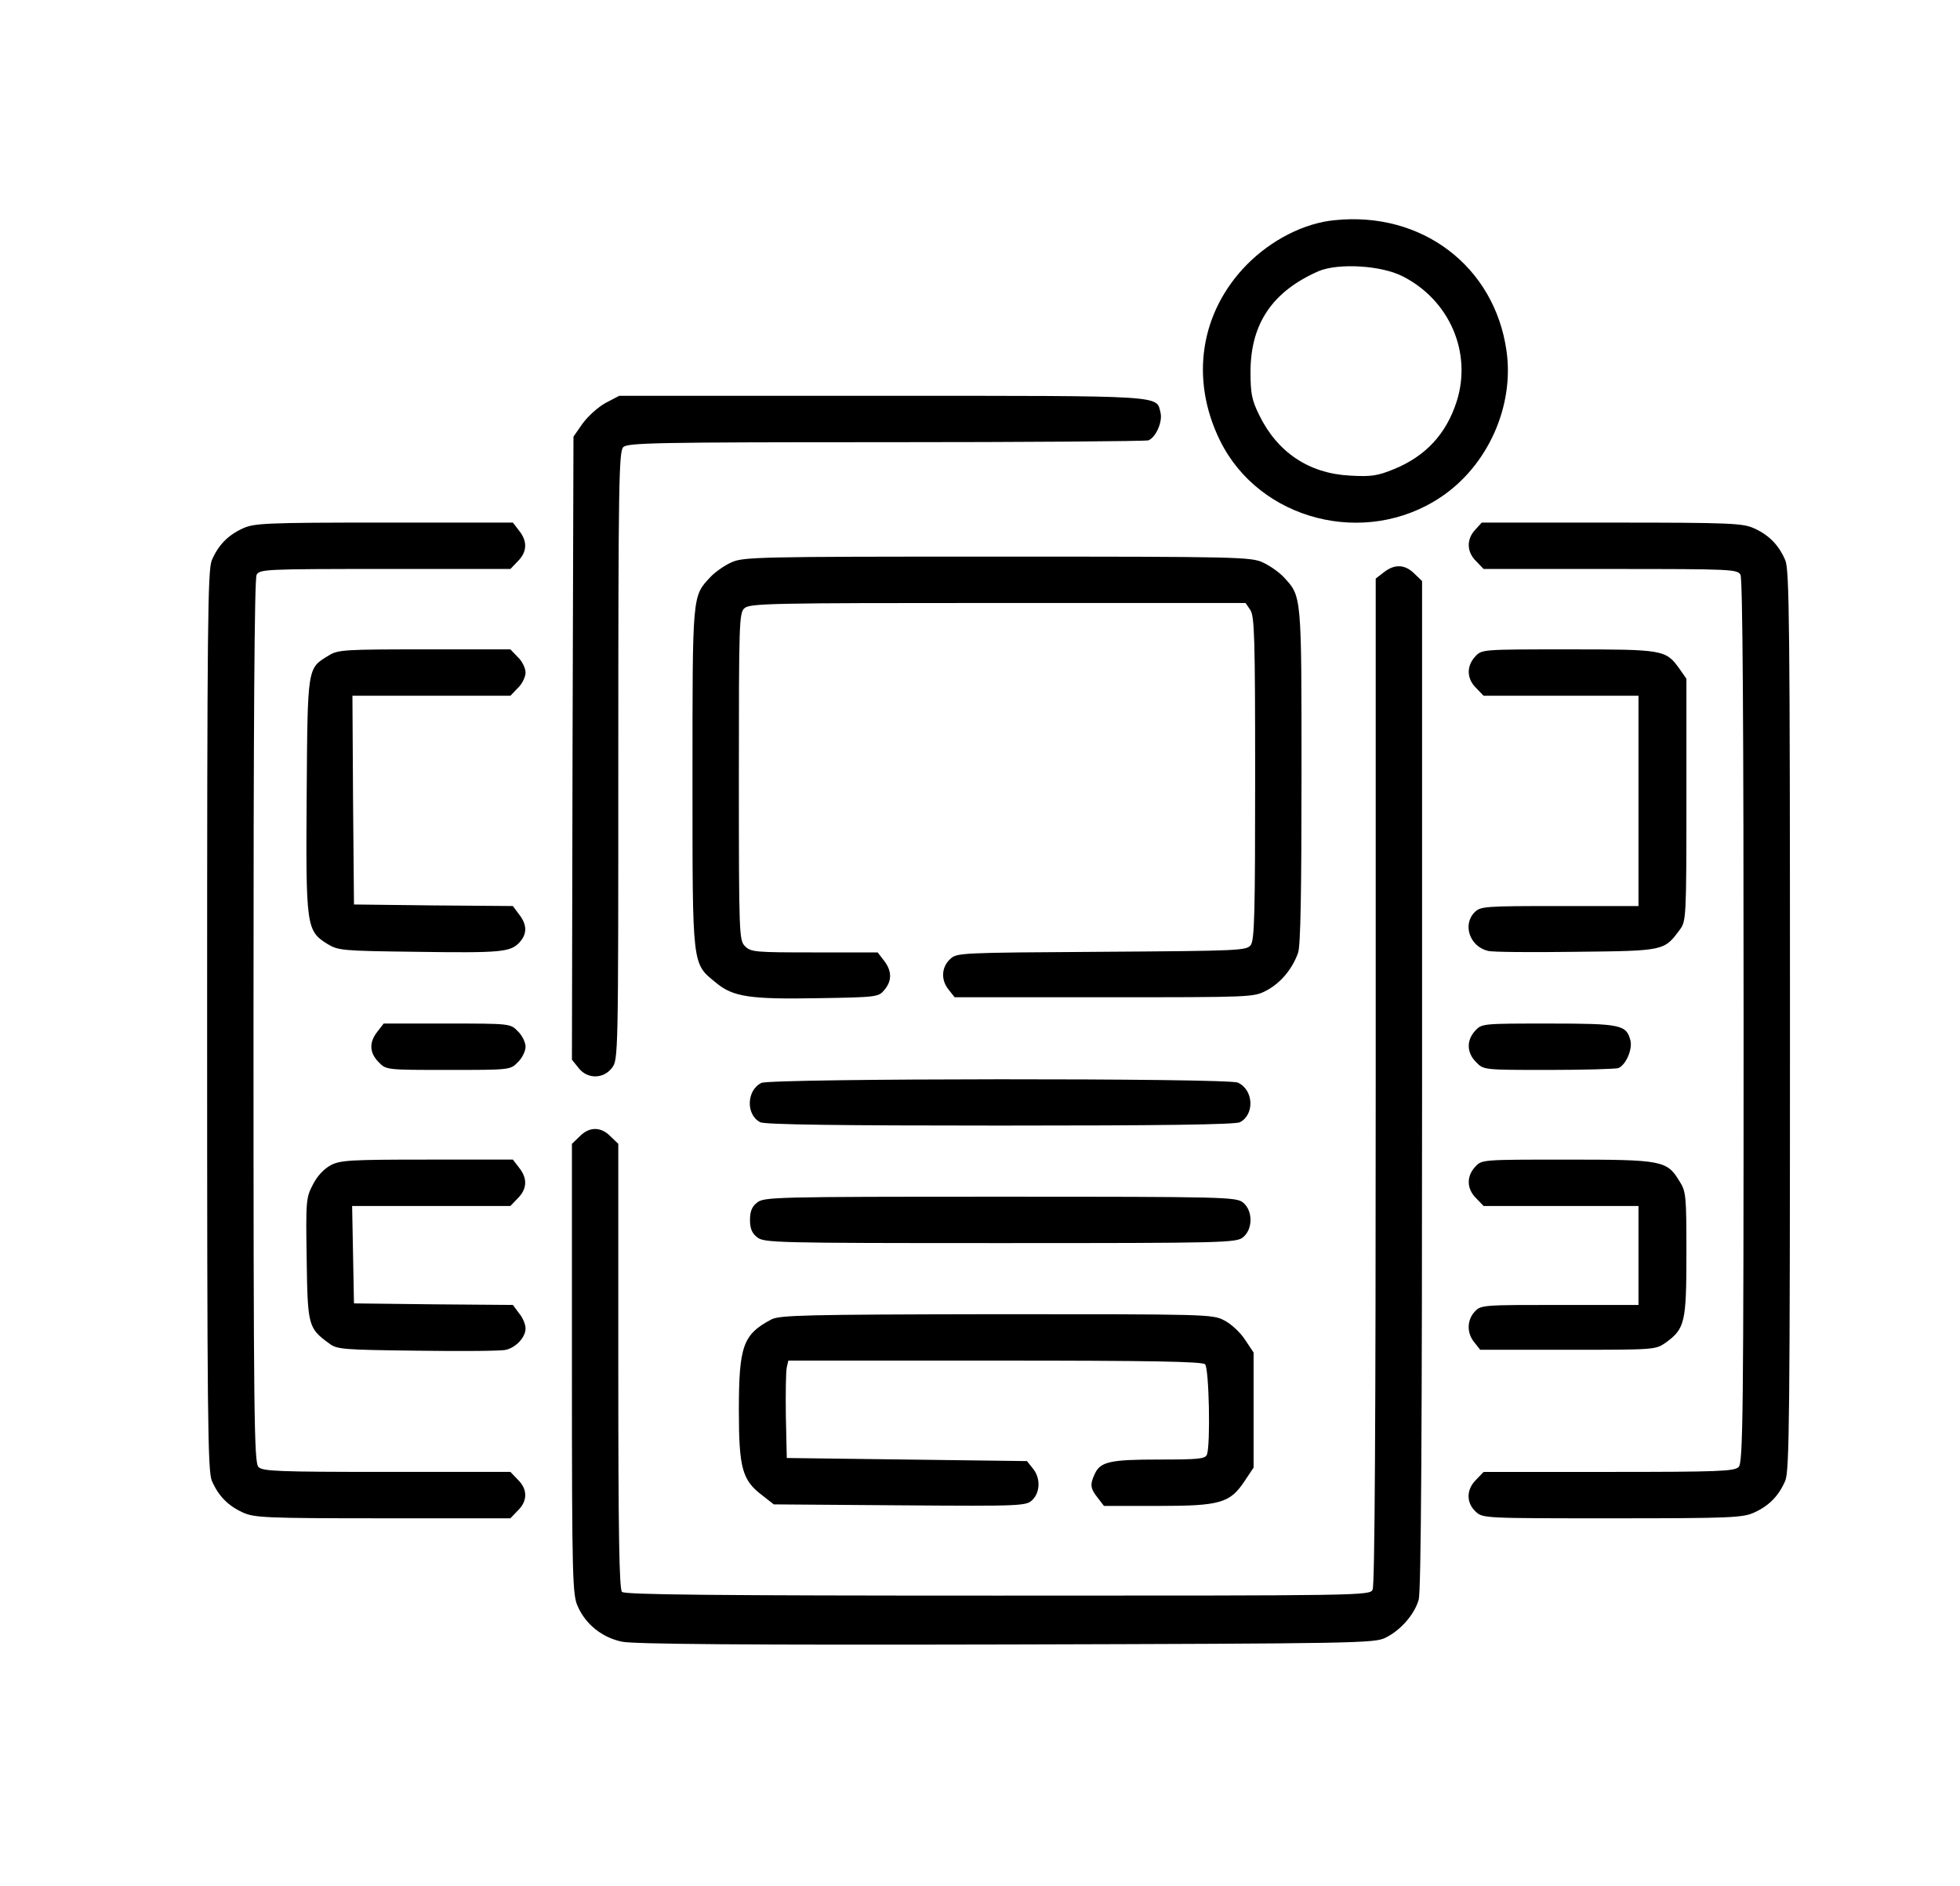 <svg version="1.0" xmlns="http://www.w3.org/2000/svg"
     width="634pt" height="610pt" viewBox="0 0 634 610"
     preserveAspectRatio="xMidYMid meet">

  <g transform="translate(0,610) scale(0.1,-0.1)"
     fill="#000000" stroke="none">
    <path d="M4318 5388 c-99 -9 -206 -64 -285 -144 -151 -154 -184 -370 -87 -568
127 -259 470 -347 714 -184 152 101 239 294 213 474 -39 273 -274 451 -555
422z m220 -182 c151 -77 224 -246 174 -404 -34 -106 -101 -178 -205 -220 -52
-21 -72 -24 -141 -20 -132 7 -234 75 -293 196 -24 49 -28 69 -28 142 1 155 72
258 220 323 64 27 204 19 273 -17z"/>
    <path d="M1959 4797 c-24 -13 -57 -43 -74 -66 l-30 -43 -3 -1007 -2 -1008 21
-26 c28 -37 80 -37 108 -1 21 27 21 30 21 1010 0 880 2 984 16 998 14 14 105
16 849 16 458 0 841 3 850 6 24 10 46 60 39 89 -14 57 26 55 -900 55 l-851 0
-44 -23z"/>
    <path d="M785 4391 c-48 -22 -79 -54 -100 -103 -13 -33 -15 -201 -15 -1488 0
-1287 2 -1455 15 -1488 21 -49 52 -81 100 -103 37 -17 73 -19 453 -19 l413 0
24 25 c32 31 32 69 0 100 l-24 25 -400 0 c-350 0 -402 2 -415 16 -14 14 -16
158 -16 1440 0 963 3 1432 10 1445 10 18 26 19 416 19 l405 0 24 25 c30 30 32
64 4 99 l-20 26 -417 0 c-384 0 -420 -2 -457 -19z"/>
    <path d="M4772 4387 c-29 -31 -28 -72 3 -102 l24 -25 410 0 c395 0 411 -1 421
-19 7 -13 10 -482 10 -1445 0 -1282 -2 -1426 -16 -1440 -13 -14 -66 -16 -420
-16 l-405 0 -24 -25 c-32 -31 -33 -74 -2 -103 23 -22 26 -22 443 -22 386 0
422 2 459 19 48 22 79 54 100 103 13 33 15 201 15 1488 0 1287 -2 1455 -15
1488 -21 49 -52 81 -100 103 -37 17 -73 19 -461 19 l-421 0 -21 -23z"/>
    <path d="M2365 4281 c-22 -10 -52 -31 -67 -47 -59 -63 -58 -53 -58 -651 0
-616 -2 -597 76 -661 55 -46 110 -54 332 -50 190 3 194 4 213 27 25 30 24 62
-2 95 l-20 26 -205 0 c-191 0 -205 1 -224 20 -19 19 -20 33 -20 548 0 500 1
530 18 545 17 16 88 17 820 17 l801 0 15 -22 c14 -20 16 -88 16 -543 0 -434
-2 -524 -14 -541 -14 -18 -32 -19 -482 -22 -463 -3 -469 -3 -491 -24 -28 -26
-30 -68 -4 -99 l19 -24 484 0 c481 0 483 0 525 22 47 25 84 71 102 122 8 24
11 197 11 573 0 588 1 579 -58 642 -15 16 -45 37 -67 47 -38 18 -83 19 -860
19 -777 0 -822 -1 -860 -19z"/>
    <path d="M4476 4249 l-26 -20 0 -1625 c0 -1101 -3 -1632 -10 -1645 -10 -19
-35 -19 -1213 -19 -922 0 -1206 3 -1215 12 -9 9 -12 185 -12 730 l0 719 -25
24 c-31 32 -69 32 -100 0 l-25 -24 0 -728 c0 -683 2 -731 19 -768 26 -59 80
-101 143 -114 38 -8 402 -11 1243 -9 1137 3 1192 4 1227 22 49 24 94 76 107
123 8 26 11 561 11 1666 l0 1628 -25 24 c-30 30 -64 32 -99 4z"/>
    <path d="M1063 3980 c-69 -42 -68 -33 -71 -449 -3 -426 -1 -441 66 -483 36
-22 47 -23 287 -26 276 -4 306 -1 335 30 26 28 25 58 -1 91 l-20 27 -257 2
-257 3 -3 338 -2 337 255 0 256 0 24 25 c14 13 25 36 25 50 0 14 -11 37 -25
50 l-24 25 -278 0 c-258 0 -280 -1 -310 -20z"/>
    <path d="M4772 3977 c-29 -31 -28 -72 3 -102 l24 -25 251 0 250 0 0 -340 0
-340 -255 0 c-242 0 -256 -1 -275 -20 -40 -40 -16 -111 43 -125 13 -4 141 -5
284 -3 288 3 286 3 337 72 20 27 21 39 21 419 l0 392 -23 33 c-44 61 -52 62
-360 62 -278 0 -279 0 -300 -23z"/>
    <path d="M1221 2764 c-28 -35 -26 -69 4 -99 24 -25 25 -25 225 -25 200 0 201
0 225 25 14 13 25 36 25 50 0 14 -11 37 -25 50 -24 25 -25 25 -229 25 l-205 0
-20 -26z"/>
    <path d="M4772 2767 c-29 -31 -28 -72 3 -102 24 -25 24 -25 234 -25 115 0 217
3 226 6 24 10 46 60 39 89 -13 51 -30 55 -264 55 -213 0 -217 0 -238 -23z"/>
    <path d="M2463 2598 c-48 -23 -51 -103 -4 -127 13 -8 262 -11 776 -11 514 0
763 3 776 11 48 25 44 105 -7 128 -34 15 -1509 14 -1541 -1z"/>
    <path d="M1070 2332 c-22 -12 -44 -35 -58 -63 -22 -42 -23 -52 -20 -241 3
-215 5 -223 72 -272 26 -20 43 -21 289 -24 143 -2 271 -1 284 3 33 8 63 41 63
69 0 13 -9 35 -21 49 l-20 27 -257 2 -257 3 -3 158 -3 157 256 0 256 0 24 25
c30 30 32 64 4 99 l-20 26 -277 0 c-249 0 -281 -2 -312 -18z"/>
    <path d="M4772 2327 c-29 -31 -28 -72 3 -102 l24 -25 251 0 250 0 0 -160 0
-160 -255 0 c-249 0 -255 0 -275 -22 -25 -27 -26 -69 -1 -99 l19 -24 284 0
c280 0 283 0 316 23 62 45 67 65 67 287 0 190 -1 202 -23 236 -40 66 -56 69
-364 69 -274 0 -275 0 -296 -23z"/>
    <path d="M2449 2211 c-17 -13 -23 -29 -23 -56 0 -27 6 -43 23 -56 22 -18 56
-19 786 -19 730 0 764 1 786 19 32 26 32 86 0 112 -22 18 -56 19 -786 19 -730
0 -764 -1 -786 -19z"/>
    <path d="M2495 1833 c-91 -48 -105 -85 -105 -293 0 -189 11 -227 76 -276 l37
-29 408 -3 c399 -3 409 -2 429 18 25 25 26 71 1 101 l-19 24 -389 5 -388 5 -3
135 c-1 74 0 145 3 158 l5 22 668 0 c506 0 671 -3 680 -12 13 -13 18 -262 6
-292 -5 -14 -28 -16 -155 -16 -159 0 -190 -7 -208 -47 -16 -34 -14 -47 10 -77
l20 -26 175 0 c202 0 233 9 281 82 l28 42 0 186 0 186 -28 42 c-15 23 -45 51
-67 62 -38 20 -56 20 -737 20 -617 -1 -701 -3 -728 -17z"/>
  </g>
</svg>
